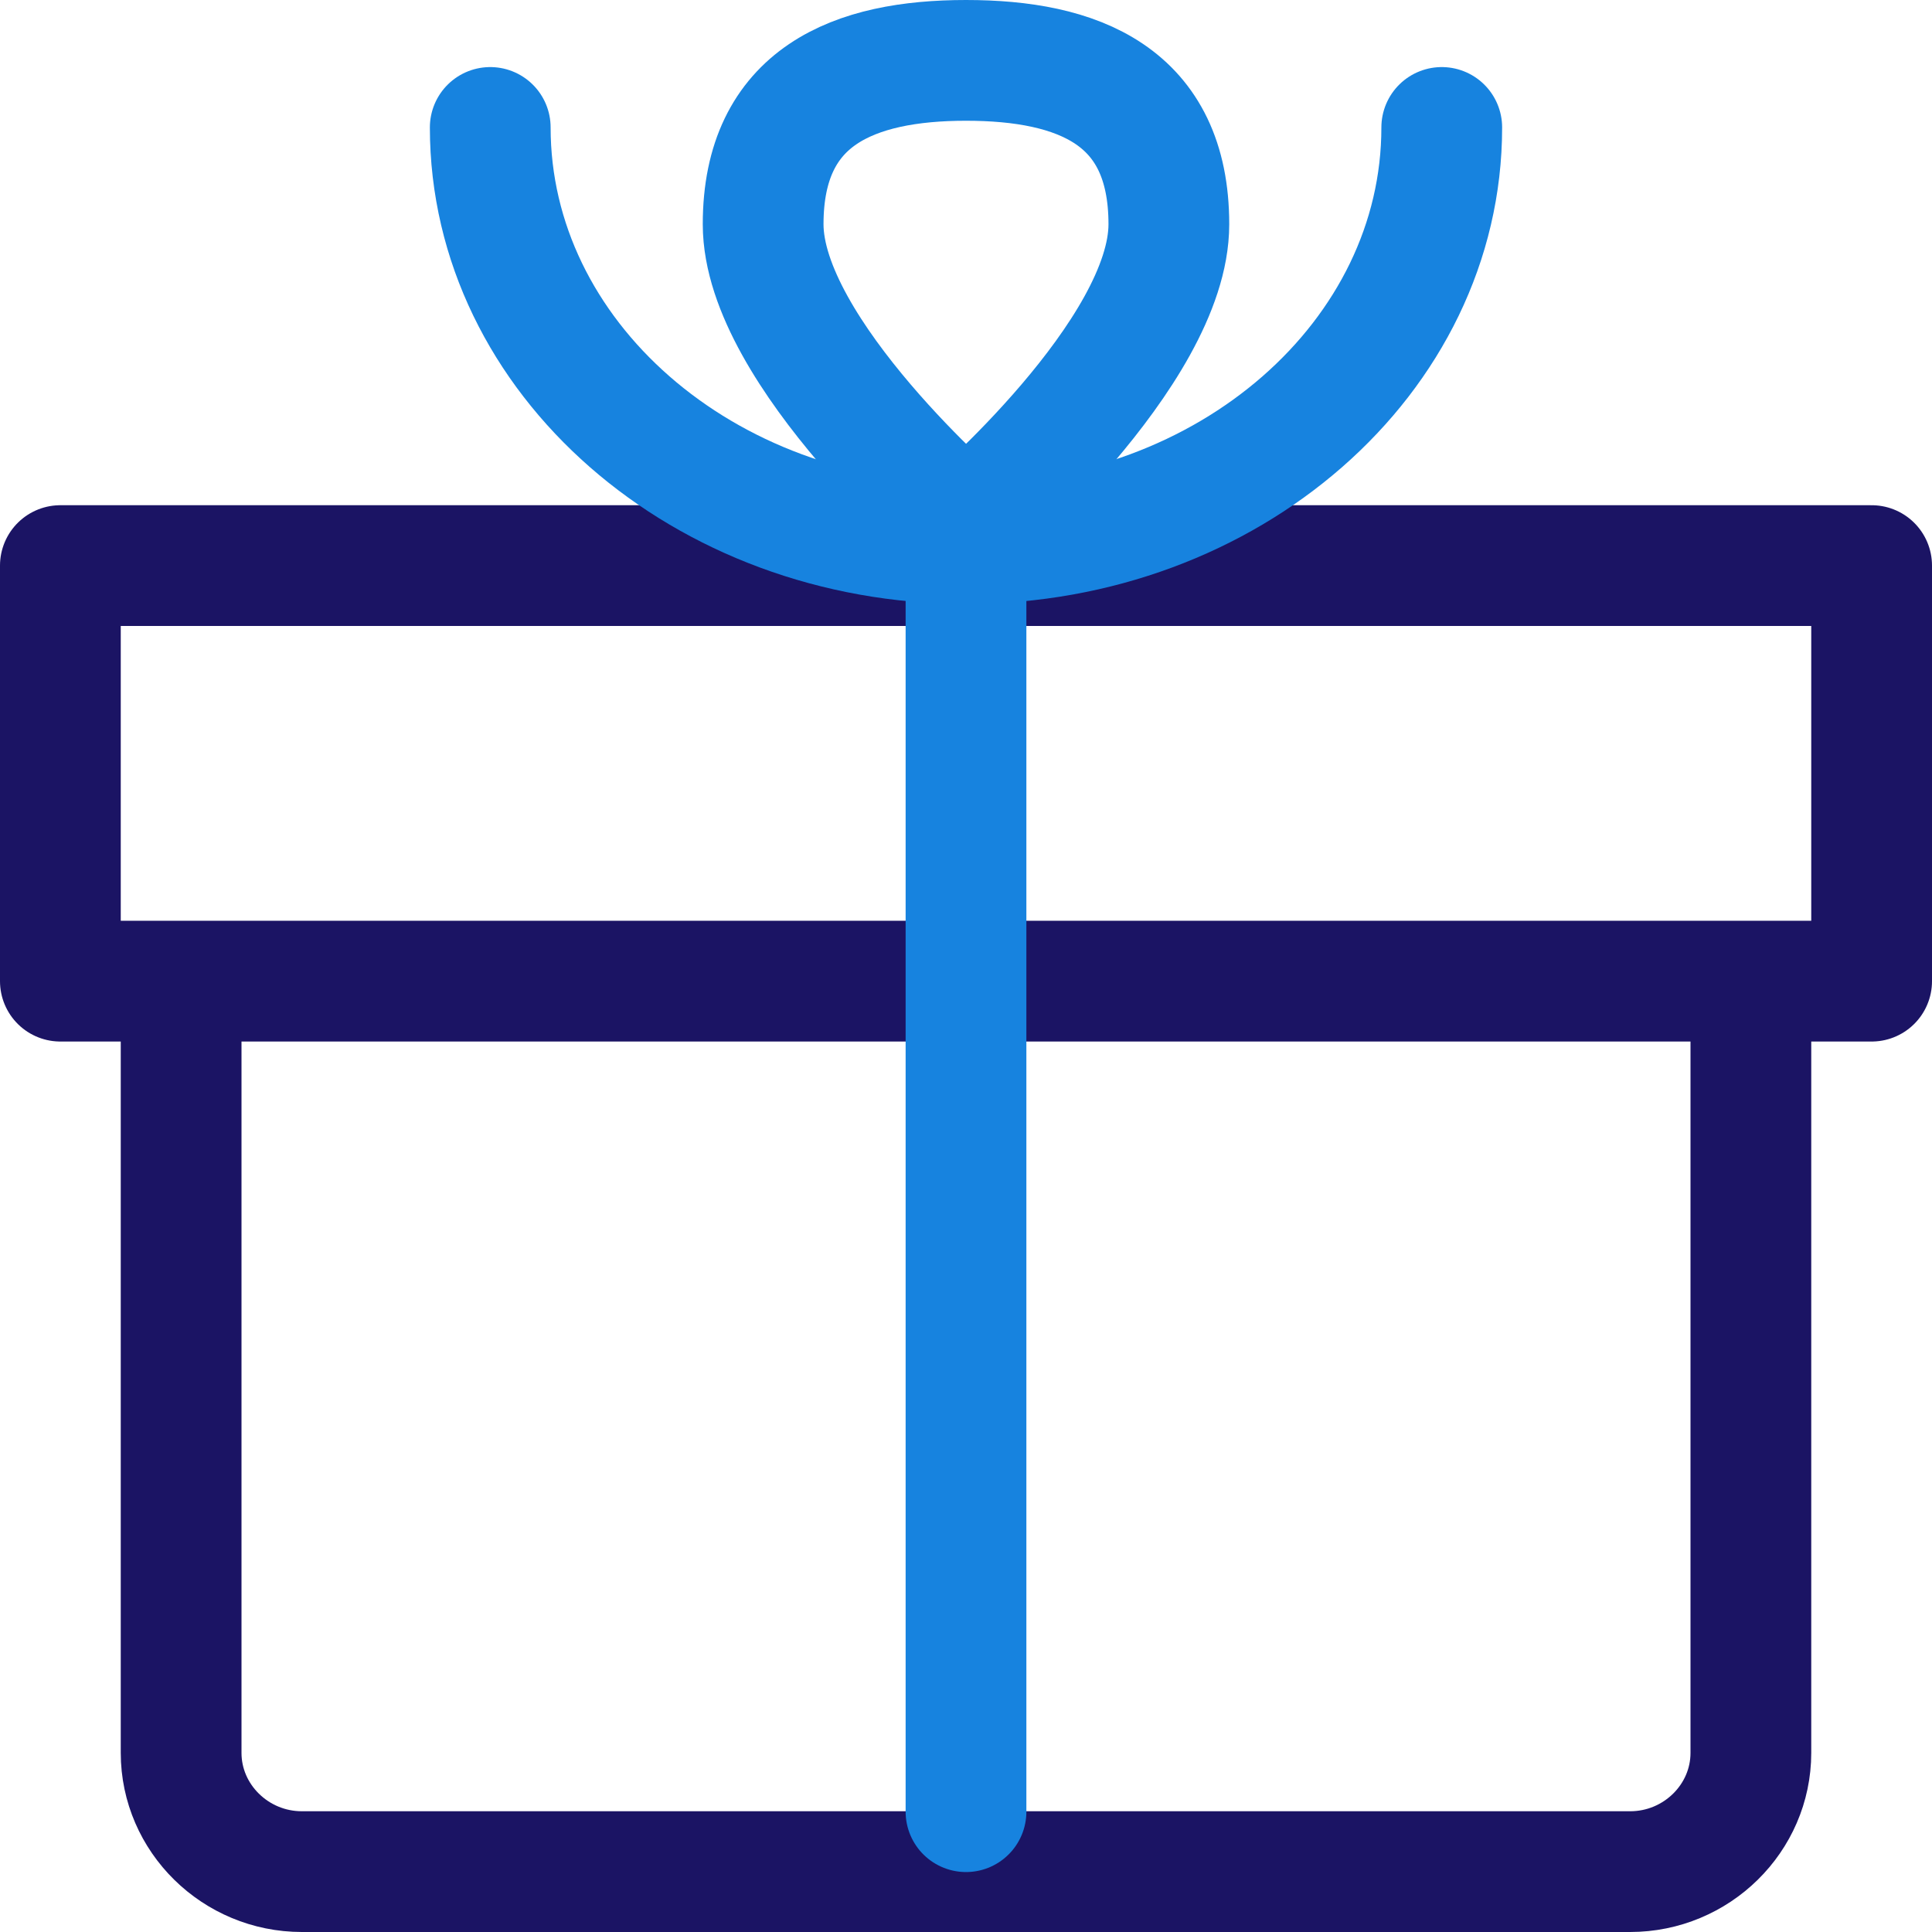 <svg width="32" height="32" viewBox="0 0 32 32" fill="none" xmlns="http://www.w3.org/2000/svg">
    <g clip-path="url(#4hk8s49lea)" stroke-width="2" stroke-linecap="round" stroke-linejoin="round">
        <path d="M3 29.033V16.251h26v12.782C29 30.115 28.1 31 27 31H5c-1.1 0-2-.885-2-1.967zM31 9.368H1v6.883h30V9.368z" stroke="#1B1464"/>
        <path d="M16 9.24v20.767M19.36 3.714c0 2.134-3.36 5.005-3.36 5.005s-3.36-2.881-3.36-5.005S14.15 1 16 1c1.85 0 3.36.58 3.36 2.714z" stroke="#1783DF"/>
        <path d="M8.12 2.111c0 3.805 3.53 6.893 7.88 6.893s7.88-3.088 7.88-6.893" stroke="#1783DF"/>
    </g>
    <defs>
        <clipPath id="4hk8s49lea">
            <path fill="#fff" d="M0 0h32v32H0z"/>
        </clipPath>
    </defs>
</svg>
